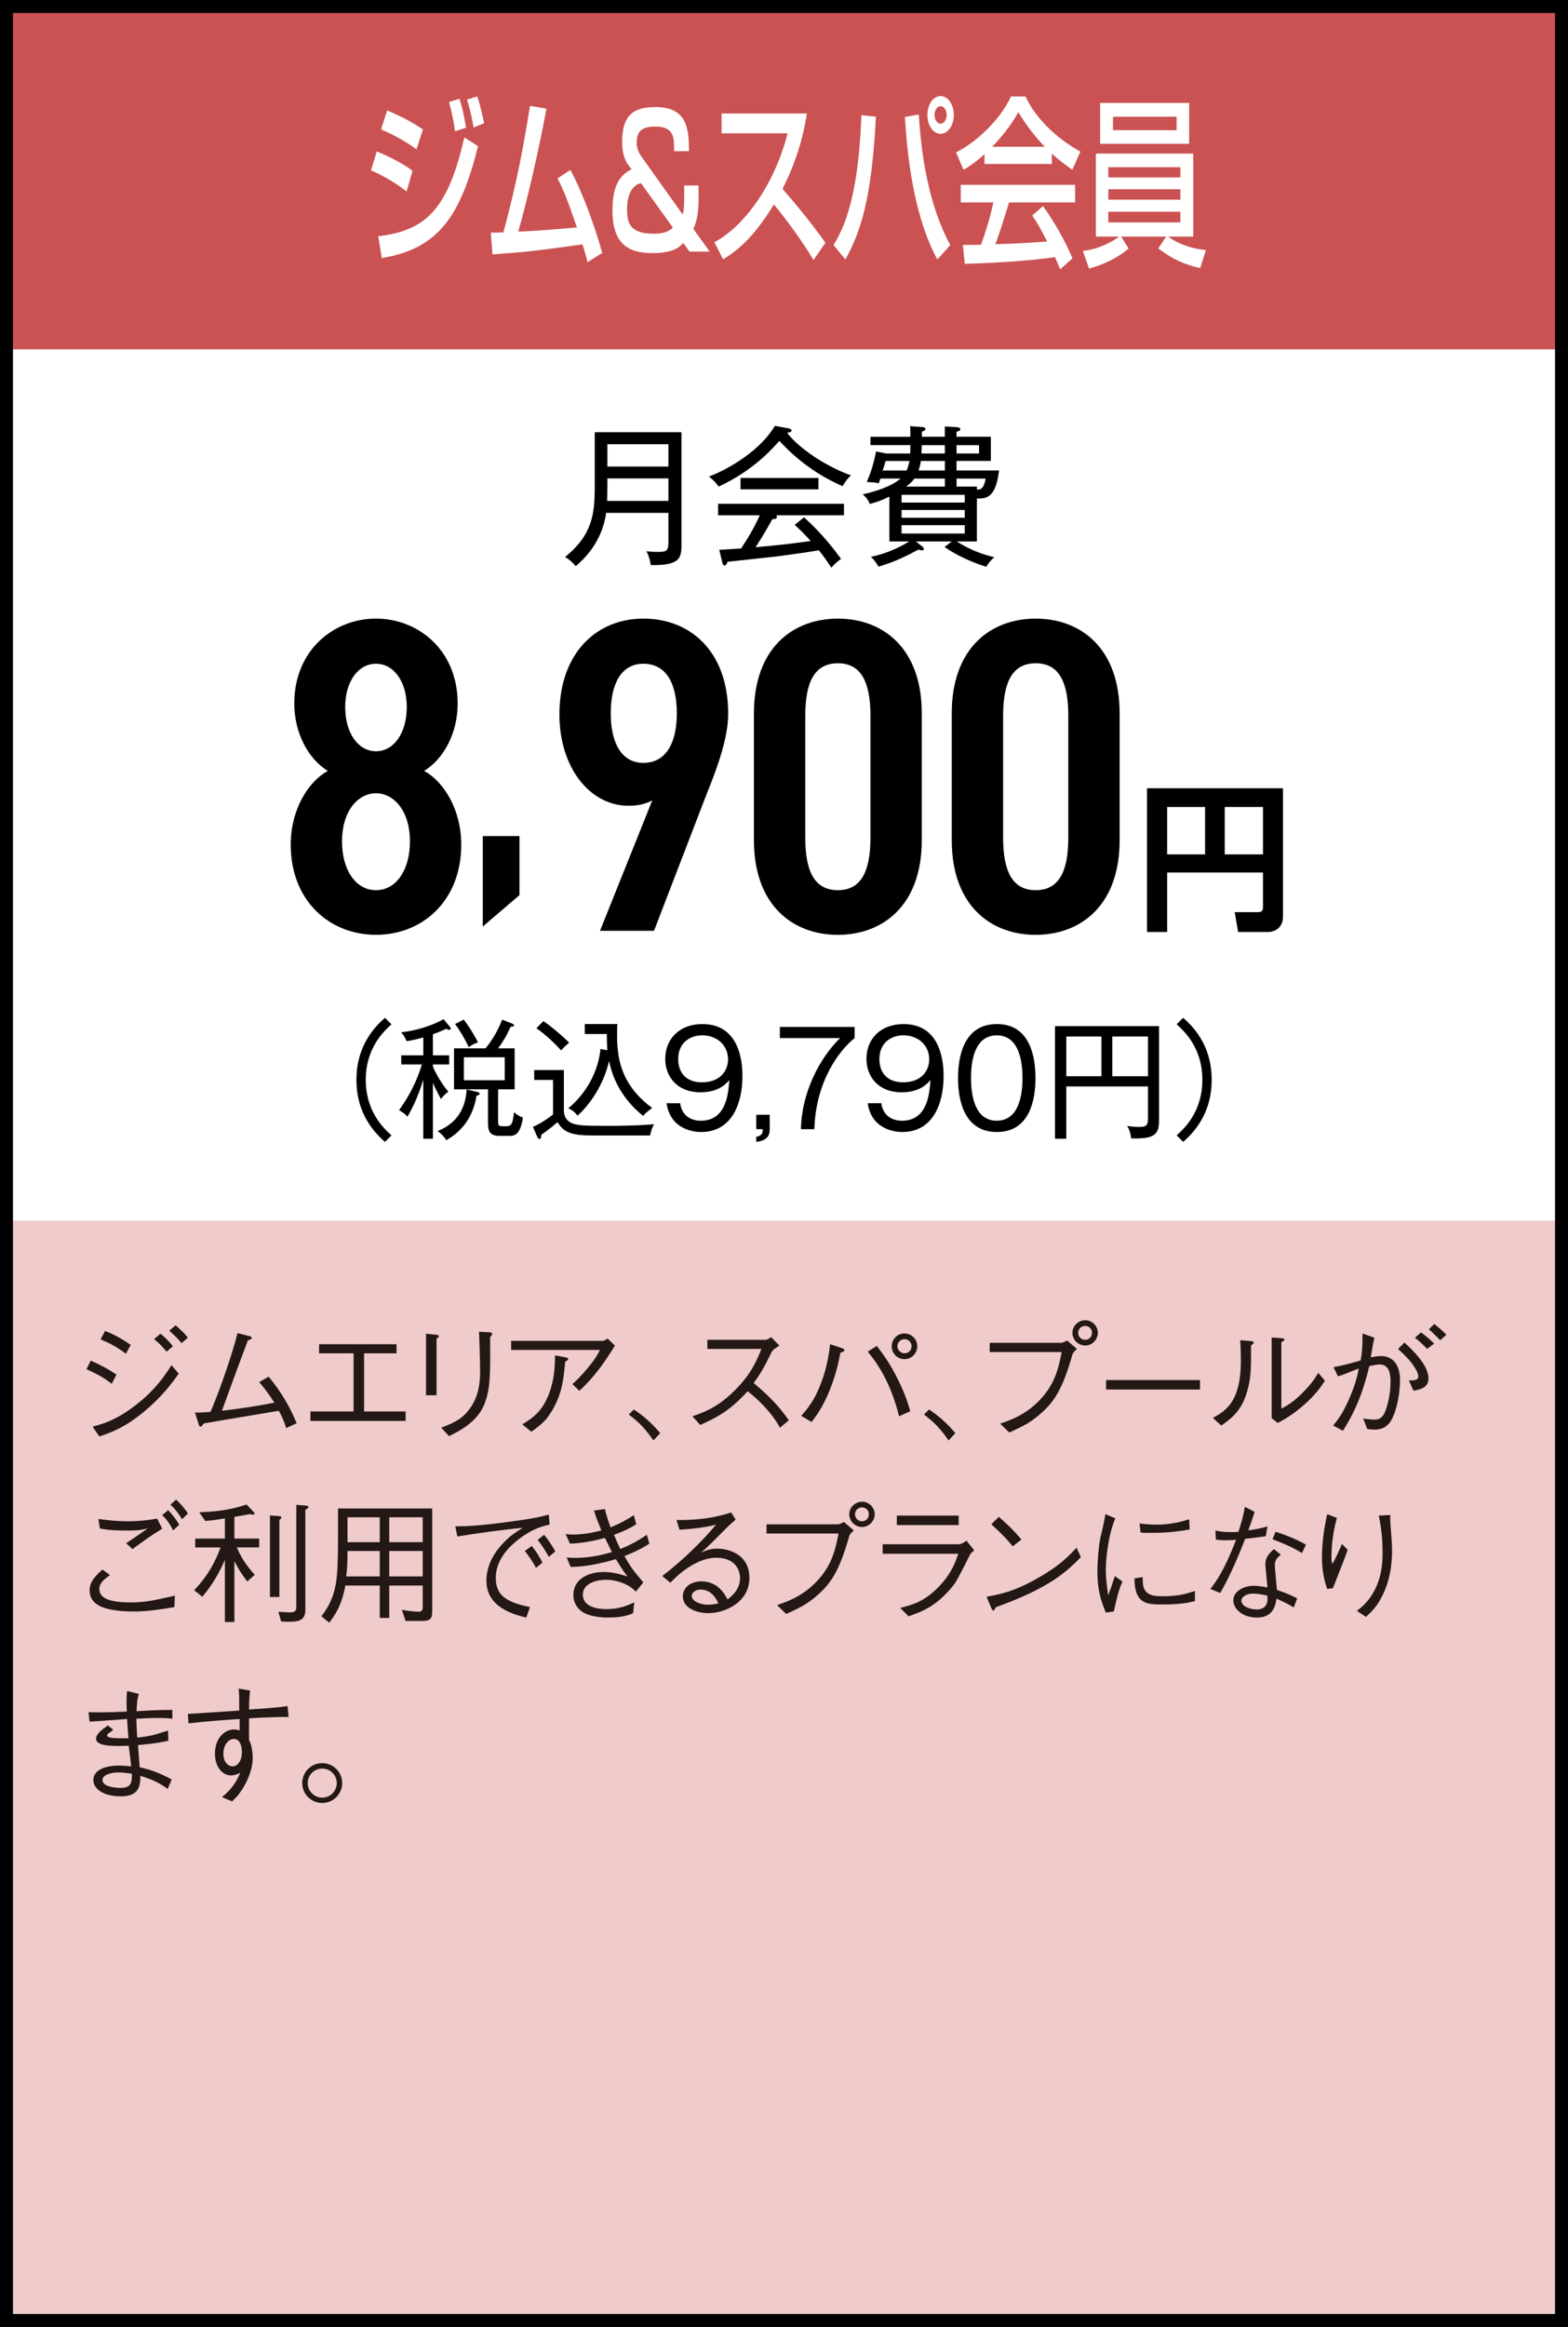 <?xml version="1.0" encoding="UTF-8"?><svg id="_レイヤー_2" xmlns="http://www.w3.org/2000/svg" viewBox="0 0 60.5 89.757"><rect x="0" y="0" width="60.5" height="89.757" fill="#333333" stroke="none"/><defs><style>.cls-1{fill:#000;}.cls-1,.cls-2,.cls-3,.cls-4,.cls-5{stroke-width:0px;}.cls-6{fill:none;stroke:#000;stroke-miterlimit:10;stroke-width:.5px;}.cls-2{fill:#fff;}.cls-3{fill:#231815;}.cls-4{fill:#cb5252;}.cls-5{fill:#efcbcb;}</style></defs><g id="_レイヤー_1-2"><rect class="cls-2" x=".25" y=".25" width="60" height="89.257"/><path class="cls-1" d="M11.217,32.578c0-1.344.672-2.429,1.43-2.842-.775-.482-1.292-1.481-1.292-2.602,0-2.05,1.516-3.273,3.152-3.273s3.152,1.224,3.152,3.273c0,1.12-.517,2.119-1.292,2.602.758.413,1.43,1.498,1.43,2.842,0,2.171-1.498,3.48-3.29,3.48s-3.29-1.31-3.29-3.48ZM15.817,32.458c0-1.206-.638-1.86-1.31-1.86s-1.31.654-1.31,1.86c0,1.085.518,1.878,1.31,1.878s1.31-.793,1.31-1.878ZM14.507,28.978c.689,0,1.188-.706,1.188-1.705,0-.981-.499-1.671-1.188-1.671s-1.188.689-1.188,1.671c0,.999.499,1.705,1.188,1.705Z"/><path class="cls-1" d="M20.043,34.528l-1.416,1.211v-3.49h1.416v2.279Z"/><path class="cls-1" d="M25.168,30.873c-.293.155-.586.207-.913.207-1.516,0-2.67-1.499-2.67-3.515,0-2.395,1.446-3.704,3.238-3.704,1.809,0,3.273,1.258,3.273,3.67,0,.878-.362,1.946-.845,3.135l-2.016,5.237h-2.084l2.016-5.03ZM24.823,25.602c-.844,0-1.258.758-1.258,1.912,0,1.137.414,1.912,1.258,1.912.879,0,1.292-.775,1.292-1.912,0-1.154-.413-1.912-1.292-1.912Z"/><path class="cls-1" d="M32.328,36.059c-1.723,0-3.238-1.12-3.238-3.652v-4.893c0-2.532,1.516-3.652,3.238-3.652s3.238,1.12,3.238,3.652v4.893c0,2.532-1.516,3.652-3.238,3.652ZM31.07,32.303c0,1.344.379,2.033,1.258,2.033s1.258-.689,1.258-2.033v-4.686c0-1.344-.379-2.033-1.258-2.033s-1.258.689-1.258,2.033v4.686Z"/><path class="cls-1" d="M39.961,36.059c-1.723,0-3.238-1.12-3.238-3.652v-4.893c0-2.532,1.516-3.652,3.238-3.652s3.239,1.12,3.239,3.652v4.893c0,2.532-1.517,3.652-3.239,3.652ZM38.704,32.303c0,1.344.379,2.033,1.258,2.033s1.258-.689,1.258-2.033v-4.686c0-1.344-.379-2.033-1.258-2.033s-1.258.689-1.258,2.033v4.686Z"/><path class="cls-1" d="M48.731,33.654h-3.698v2.296h-.777v-5.545h5.247v4.956c0,.382-.268.589-.583.589h-1.147l-.134-.766h.904c.158,0,.188-.079.188-.176v-1.354ZM45.033,32.955h1.464v-1.828h-1.464v1.828ZM47.255,32.955h1.476v-1.828h-1.476v1.828Z"/><path class="cls-1" d="M15.105,39.51c-.285.261-.992.901-.992,2.142s.707,1.883.992,2.143l-.25.25c-1.047-.896-1.102-1.967-1.102-2.393s.055-1.496,1.102-2.392l.25.25Z"/><path class="cls-1" d="M17.322,39.725c-.02,0-.049-.015-.105-.04-.109.051-.254.115-.514.211v.811h.629v.351h-.629v.085c.045.1.229.525.594.966-.039.03-.184.14-.285.285-.148-.285-.25-.485-.309-.626v2.157h-.371v-2.272c-.236.751-.455,1.151-.611,1.422-.094-.11-.135-.135-.324-.255.545-.746.785-1.432.881-1.762h-.797v-.351h.852v-.69c-.301.085-.496.12-.641.145-.064-.149-.1-.205-.215-.345.51-.051,1.146-.226,1.637-.506l.244.295c.02.025.031.045.031.065,0,.04-.031.055-.066.055ZM18.388,42.258c-.074.43-.266,1.206-1.166,1.722-.074-.115-.154-.211-.336-.355.355-.136,1.066-.516,1.117-1.602l.41.095c.035.01.09.021.09.07,0,.055-.055.065-.115.07ZM19.644,43.814h-.375c-.416,0-.439-.245-.439-.505v-1.291h-1.312v-1.582h1.217c.205-.25.445-.605.641-1.106l.381.15c.02.01.08.03.08.07s-.07.05-.131.05c-.18.391-.295.571-.486.836h.637v1.582h-.637v1.196c0,.22,0,.229.256.229.215,0,.305,0,.355-.54.1.085.205.155.346.205-.105.705-.355.705-.531.705ZM18.087,40.391c-.135-.29-.33-.626-.529-.891l.334-.171c.252.315.477.731.551.876-.16.061-.225.091-.355.186ZM19.474,40.782h-1.576v.886h1.576v-.886Z"/><path class="cls-1" d="M25.086,43.799h-2.213c-.789,0-1.121-.104-1.361-.516-.289.251-.469.381-.625.485-.004.086-.016.166-.07.166-.049,0-.09-.08-.094-.096l-.16-.37c.164-.075.41-.195.775-.48v-1.331h-.727v-.381h1.146v1.566c0,.131.041.431.441.525.135.03.27.061,1.201.061,1.061,0,1.621-.045,1.836-.065-.035.065-.115.221-.15.436ZM21.652,40.516c-.346-.375-.635-.626-.955-.855l.27-.275c.32.22.717.556.992.831-.201.175-.266.25-.307.3ZM24.816,43.043c-.615-.49-1.131-1.196-1.316-2.122-.201.896-.717,1.667-1.217,2.112-.074-.095-.154-.19-.355-.285.721-.596,1.156-1.441,1.242-2.287l.264.05c-.02-.285-.02-.485-.02-.626h-.85v-.385h1.256c-.006.12-.01.229-.01.396,0,.79.074,1.901,1.352,2.838-.262.205-.287.234-.346.31Z"/><path class="cls-1" d="M26.244,42.553c.059.466.4.676.795.676.986,0,1.061-1.041,1.102-1.571-.115.135-.4.475-1.121.475-.871,0-1.352-.585-1.352-1.291,0-.761.541-1.341,1.432-1.341,1.426,0,1.547,1.437,1.547,2.002,0,1.036-.391,2.162-1.598,2.162-.1,0-1.17,0-1.33-1.111h.525ZM26.168,40.851c0,.511.291.896.916.896.721,0,1.006-.466,1.006-.881,0-.561-.436-.931-1-.931-.451,0-.922.274-.922.915Z"/><path class="cls-1" d="M29.699,43.549c0,.135,0,.44-.52.495v-.195c.25-.045.25-.175.25-.295h-.25v-.556h.52v.551Z"/><path class="cls-1" d="M32.974,39.611v.43c-.582.466-1.498,1.652-1.553,3.514h-.516c.016-1.371.707-2.742,1.512-3.514h-2.326v-.43h2.883Z"/><path class="cls-1" d="M34.005,42.553c.061.466.4.676.797.676.984,0,1.061-1.041,1.1-1.571-.115.135-.4.475-1.121.475-.869,0-1.35-.585-1.35-1.291,0-.761.539-1.341,1.43-1.341,1.428,0,1.547,1.437,1.547,2.002,0,1.036-.391,2.162-1.596,2.162-.1,0-1.172,0-1.332-1.111h.525ZM33.931,40.851c0,.511.289.896.916.896.721,0,1.006-.466,1.006-.881,0-.561-.436-.931-1.002-.931-.449,0-.92.274-.92.915Z"/><path class="cls-1" d="M39.953,41.582c0,.801-.199,2.082-1.49,2.082-1.307,0-1.498-1.312-1.498-2.082,0-.751.182-2.082,1.498-2.082s1.49,1.331,1.49,2.082ZM37.466,41.582c0,.655.139,1.646.99,1.646.861,0,.996-.996.996-1.646,0-.661-.141-1.646-.99-1.646-.857,0-.996.98-.996,1.646Z"/><path class="cls-1" d="M43.644,43.909c-.029-.256-.086-.37-.156-.48.146.025.301.04.447.04.299,0,.359-.056.359-.351v-1.211h-3.152v2.017h-.436v-4.344h4.014v3.608c0,.54-.121.756-1.076.721ZM42.498,39.981h-1.355v1.531h1.355v-1.531ZM44.294,39.981h-1.377v1.531h1.377v-1.531Z"/><path class="cls-1" d="M45.65,44.044l-.25-.25c.285-.26.992-.9.992-2.143s-.707-1.881-.992-2.142l.25-.25c.961.82,1.102,1.797,1.102,2.392s-.141,1.572-1.102,2.393Z"/><path class="cls-1" d="M25.11,21.799c-.018-.135-.07-.357-.17-.539.141.023.311.029.457.029.346,0,.393-.053.393-.428v-1.078h-2.402c-.164,1.178-.908,1.822-1.172,2.057-.053-.059-.211-.252-.416-.352,1.072-.867,1.148-1.693,1.148-2.725v-2.092h3.346v4.271c0,.557,0,.873-1.184.855ZM25.79,18.453h-2.355v.352c0,.229-.006.41-.012.516h2.367v-.867ZM25.79,17.135h-2.355v.861h2.355v-.861Z"/><path class="cls-1" d="M32.51,18.752c-.557-.24-1.523-.744-2.438-1.746-.328.363-1.031,1.154-2.344,1.764-.164-.229-.305-.334-.375-.387.809-.305,2.016-1.043,2.543-1.957l.545.1c.029.006.1.035.1.076,0,.064-.059.07-.17.094.451.598,1.518,1.307,2.467,1.641-.152.117-.305.375-.328.416ZM29.944,19.877c.012.012.035.029.035.064,0,.076-.105.082-.182.088-.105.193-.34.615-.645,1.078,1.025-.094,1.137-.105,2.127-.24-.27-.305-.445-.463-.615-.621l.357-.293c.721.645,1.195,1.283,1.43,1.605-.129.088-.234.182-.375.34-.27-.41-.328-.48-.486-.674-.41.082-1.641.24-1.688.246-.293.035-1.57.17-1.834.199-.018.07-.041.141-.117.141-.059,0-.076-.082-.082-.117l-.117-.486c.135-.006.727-.041.844-.053.264-.404.439-.674.721-1.277h-1.611v-.445h4.857v.445h-2.619ZM28.573,18.875v-.439h3.006v.439h-3.006Z"/><path class="cls-1" d="M37.693,19.233v1.652h-.779c.533.334.973.492,1.453.609-.111.082-.264.27-.311.369-.545-.164-1.225-.48-1.611-.768l.281-.211h-1.389l.24.188c.029.023.07.064.07.105s-.053.053-.082.053c-.023,0-.094-.023-.135-.029-.621.34-1.043.51-1.535.656-.076-.146-.193-.293-.293-.381.727-.135,1.359-.516,1.482-.592h-.768v-1.729c-.387.188-.574.234-.756.281-.088-.211-.205-.311-.275-.369.516-.111,1.119-.311,1.465-.609h-.779c-.041.111-.041.117-.064.182-.182-.035-.264-.041-.463-.047.141-.328.252-.645.357-1.178l.398.076h.92c.006-.076.006-.199.006-.322h-1.541v-.322h1.541c0-.141,0-.24-.006-.41l.457.035c.053.006.135.018.135.07,0,.064-.088.088-.141.105v.199h.885v-.398l.463.029c.023,0,.135.006.135.076,0,.059-.041.07-.146.1v.193h1.324v.932h-1.324v.369h1.641c-.129,1.055-.475,1.084-.855,1.084ZM34.171,17.78c-.029.105-.076.264-.117.369h.926c.023-.059.07-.158.111-.369h-.92ZM37.224,19.086h-2.438v.299h2.438v-.299ZM37.224,19.672h-2.438v.299h2.438v-.299ZM37.224,20.258h-2.438v.322h2.438v-.322ZM36.457,18.459h-1.178c-.053.076-.105.152-.316.311h1.494v-.311ZM36.457,17.78h-.926c-.012.088-.035.199-.088.369h1.014v-.369ZM36.457,17.17h-.891c-.006.135-.012.252-.012.322h.902v-.322ZM37.775,17.17h-.867v.322h.867v-.322ZM36.908,18.459v.311h.785v.111c.129.012.258-.006.34-.422h-1.125Z"/><rect class="cls-5" x=".25" y="47.082" width="60.236" height="42.606"/><rect class="cls-4" x=".25" y=".25" width="60.236" height="13.223"/><rect class="cls-6" x=".25" y=".25" width="60" height="89.257"/><path class="cls-2" d="M15.687,7.382c-.572-.448-1.166-.722-1.371-.812l.221-.729c.072.028.881.357,1.381.75l-.23.791ZM14.595,9.112c1.852-.217,2.693-1.058,3.32-3.81l.529.336c-.656,2.627-1.494,3.964-3.713,4.314l-.137-.841ZM16.07,5.757c-.52-.371-.984-.603-1.367-.764l.234-.735c.74.315,1.107.554,1.383.735l-.25.764ZM17.558,5.064c-.068-.477-.133-.757-.23-1.128l.402-.126c.123.421.166.603.25,1.114l-.422.14ZM18.273,4.916c-.111-.63-.205-.917-.254-1.071l.396-.126c.137.406.23.868.264,1.036l-.406.161Z"/><path class="cls-2" d="M22.009,6.556c.529.987.969,2.283,1.229,3.2l-.568.357c-.062-.252-.102-.393-.195-.687-1.887.259-2.092.287-3.473.386l-.064-.841c.113.007.354-.007.486-.007.557-2.087.764-3.278,1.027-4.882l.633.112c-.318,1.723-.785,3.697-1.088,4.741.764-.035.916-.049,2.264-.161-.457-1.345-.617-1.646-.75-1.891l.5-.329Z"/><path class="cls-2" d="M26.011,5.834c0-.539,0-.952-.73-.952-.508,0-.715.175-.715.623,0,.231.078.392.236.609l1.537,2.157c.059-.189.059-.364.059-.68v-.435h.555v.512c0,.231,0,.742-.201,1.163l.631.875h-.777l-.246-.336c-.127.146-.348.392-1.189.392-.887,0-1.539-.314-1.539-1.639,0-.742.148-1.31.74-1.597-.133-.147-.367-.399-.367-1.058,0-1.044.451-1.338,1.287-1.338,1.182,0,1.299.777,1.289,1.702h-.568ZM24.734,7.067c-.119.021-.539.147-.539,1.016,0,.547.131.932,1.033.932.123,0,.523,0,.734-.238l-1.229-1.709Z"/><path class="cls-2" d="M27.562,9.343c1.049-.546,2.283-2.073,2.826-4.202h-2.547v-.764h3.291c-.068.421-.238,1.527-.939,2.907.572.658,1.131,1.345,1.656,2.08l-.461.665c-.555-.932-1.303-1.877-1.529-2.144-.568.938-1.184,1.667-1.959,2.115l-.338-.658Z"/><path class="cls-2" d="M32.16,9.449c.764-1.184,1.004-3.082,1.076-5.008l.559.062c-.156,3.18-.602,4.476-1.176,5.505l-.459-.56ZM35.451,4.419c.098,1.618.387,3.502,1.215,5.036l-.5.553c-.809-1.478-1.141-3.571-1.25-5.498l.535-.091ZM36.802,4.434c0,.406-.23.728-.51.728-.283,0-.51-.321-.51-.728s.23-.729.51-.729.51.322.51.729ZM36.058,4.434c0,.188.102.336.234.336.127,0,.234-.147.234-.336,0-.189-.107-.337-.234-.337s-.234.147-.234.337Z"/><path class="cls-2" d="M37.986,5.947c-.373.336-.598.476-.809.602l-.289-.672c.789-.393,1.705-1.254,2.121-2.157h.562c.357.799,1.146,1.59,2.115,2.129l-.312.7c-.205-.146-.49-.35-.789-.623v.399h-2.6v-.378ZM40.904,10.387c-.059-.154-.088-.231-.201-.47-.67.099-1.768.21-3.477.26l-.074-.729c.104,0,.549,0,.701-.008.127-.343.371-1.106.475-1.632h-1.258v-.679h4.412v.679h-2.551c-.168.567-.357,1.163-.525,1.611.916-.028,1.02-.035,1.998-.105-.238-.455-.361-.693-.576-1.001l.416-.364c.15.21.709,1.001,1.137,2.017l-.477.421ZM40.312,5.659c-.529-.532-.902-1.142-1.02-1.331-.195.336-.461.764-1.008,1.331h2.027Z"/><path class="cls-2" d="M41.779,9.679c.65-.069,1.166-.378,1.406-.553h-.902v-3.201h3.758v3.201h-.971c.201.154.74.462,1.459.518l-.219.693c-.285-.056-.922-.21-1.617-.756l.303-.455h-1.738l.289.462c-.445.371-.93.603-1.527.771l-.24-.68ZM45.882,5.547h-3.434v-1.576h3.434v1.576ZM42.763,6.843h2.781v-.393h-2.781v.393ZM42.763,7.704h2.781v-.406h-2.781v.406ZM42.763,8.579h2.781v-.413h-2.781v.413ZM45.398,4.503h-2.453v.519h2.453v-.519Z"/><path class="cls-3" d="M3.502,52.486c.295.12.671.315.991.536l-.181.354c-.24-.185-.47-.34-.976-.561l.165-.33ZM6.896,52.987c-.285.39-.641.886-1.342,1.466-.75.621-1.261.796-1.722.956l-.26-.38c.396-.105.886-.24,1.611-.791.791-.596,1.136-1.126,1.437-1.582l.275.331ZM4.053,51.34c.345.125.721.345.991.535l-.186.341c-.37-.275-.621-.406-.977-.551l.171-.325ZM6.425,52.136c-.115-.15-.33-.371-.48-.48l.245-.211c.146.105.365.325.48.485l-.245.206ZM7.001,51.81c-.125-.175-.305-.335-.47-.48l.245-.21c.195.175.351.306.47.48l-.245.21Z"/><path class="cls-3" d="M11.041,55.083c-.08-.285-.2-.521-.285-.666-.756.126-.901.15-2.213.371-.57.1-.59.1-.68.115-.08.115-.091.125-.121.125-.05,0-.064-.056-.074-.085l-.146-.461c.08.005.175.015.601-.024.365-.836.881-2.363,1.041-3.038l.466.12c.029.005.085.024.085.069,0,.04-.085.07-.155.101-.07.175-.746,2.002-.996,2.707.681-.08,1.352-.18,2.022-.314-.101-.155-.311-.48-.586-.791l.365-.21c.485.585.82,1.161,1.081,1.796l-.405.186Z"/><path class="cls-3" d="M15.65,54.808h-3.673v-.365h1.666v-2.242h-1.331v-.351h2.988v.351h-1.252v2.242h1.602v.365Z"/><path class="cls-3" d="M16.833,51.485c.04,0,.101.016.101.05,0,.025-.005.035-.09.105v2.178h-.406v-2.373l.396.04ZM17.028,55.069c.576-.221.796-.37.996-.605.29-.341.501-.776.501-1.562,0-.15-.016-.821-.021-.956-.005-.155-.005-.181-.02-.576l.405.021c.02.005.104.01.104.06,0,.021-.01.03-.08.131.005,1.431.011,1.922-.194,2.502-.256.73-.916,1.071-1.392,1.312l-.301-.325Z"/><path class="cls-3" d="M19.722,52.071v-.351h3.533c.03,0,.115-.035.186-.09l.285.271c-.386.636-.821,1.246-1.372,1.746l-.27-.26c.114-.101.265-.23.565-.586.32-.38.4-.54.5-.73h-3.428ZM20.152,54.939c.416-.256.761-.48,1.036-1.191.21-.561.221-1.051.23-1.467l.431.08c.05.01.075.035.075.061,0,.029-.011.04-.115.1-.07.726-.125,1.231-.501,1.877-.215.36-.38.525-.806.826l-.351-.285Z"/><path class="cls-3" d="M24.457,54.367c.506.336.796.656,1.017.911l-.261.285c-.315-.45-.525-.676-.951-1.001l.195-.195Z"/><path class="cls-3" d="M30.071,51.901c-.22.145-.23.155-.29.235-.296.605-.431.84-.701,1.211.466.391.941.83,1.356,1.437l-.34.285c-.141-.24-.28-.476-.641-.856-.28-.295-.476-.445-.611-.55-.625.7-1.146,1.001-1.826,1.301l-.301-.335c.431-.15.946-.325,1.606-.971.661-.646.876-1.187,1.057-1.627h-2.087v-.351h2.227c.085,0,.181-.065.235-.104l.315.325Z"/><path class="cls-3" d="M30.914,54.613c.25-.285.515-.59.775-1.286.235-.636.295-1.105.34-1.477l.44.146c.07.025.11.045.11.08,0,.05-.064.075-.155.105-.05.275-.115.601-.26,1.03-.32.956-.656,1.387-.851,1.637l-.4-.235ZM33.831,51.915c.24.315.501.66.821,1.307.295.601.391.94.471,1.211l-.431.195c-.136-.506-.41-1.537-1.211-2.492l.35-.221ZM34.407,51.93c0-.28.22-.495.49-.495.275,0,.495.221.495.495s-.225.496-.495.496c-.261,0-.49-.21-.49-.496ZM35.172,51.925c0-.155-.12-.27-.271-.27-.155,0-.275.125-.275.27,0,.155.136.275.271.275.15,0,.275-.115.275-.275Z"/><path class="cls-3" d="M35.846,54.367c.506.336.796.656,1.017.911l-.261.285c-.315-.45-.525-.676-.95-1.001l.194-.195Z"/><path class="cls-3" d="M38.187,52.151v-.355h2.762c.041,0,.121-.035.226-.09l.376.325c-.126.125-.141.135-.171.21-.385,1.352-.7,1.856-1.336,2.378-.306.25-.541.385-1.102.635l-.35-.34c.415-.146.945-.33,1.476-.861.646-.646.776-1.296.896-1.901h-2.777ZM41.379,51.409c0-.275.235-.485.496-.485s.485.221.485.485c0,.261-.221.491-.485.491-.275,0-.496-.221-.496-.491ZM42.135,51.409c0-.154-.12-.265-.265-.265-.136,0-.271.104-.271.265,0,.146.115.271.275.271.145,0,.26-.12.26-.271Z"/><path class="cls-3" d="M42.677,53.597v-.365h3.624v.365h-3.624Z"/><path class="cls-3" d="M46.797,54.693c.506-.28,1.081-.635,1.081-2.207,0-.305-.015-.601-.025-.791l.411.035c.02.006.11.011.11.061,0,.025-.011.035-.105.105.01.936-.016,1.221-.096,1.571-.21.916-.615,1.211-1.051,1.521l-.325-.296ZM49.065,51.59l.4.03c.05.005.095.02.095.05s-.015.04-.12.104v2.562c.23-.125.476-.26.846-.641.341-.34.471-.565.576-.74l.26.301c-.165.25-.351.53-.815.94-.456.396-.756.556-1.006.69l-.235-.185v-3.113Z"/><path class="cls-3" d="M51.452,52.736c.5-.095.79-.185,1.046-.26.045-.245.075-.436.075-1.041l.455.165c-.05.216-.075.37-.14.756.109-.021.27-.05.415-.05.29,0,.716.18.716.931,0,.426-.101,1.111-.325,1.521-.19.355-.491.386-.666.386-.055,0-.115-.006-.271-.021l-.16-.405c.205.025.315.04.416.04.125,0,.314,0,.445-.341.045-.119.195-.58.195-1.101,0-.28-.03-.686-.421-.686-.13,0-.315.045-.4.065-.215.915-.5,1.682-1.016,2.492l-.376-.2c.19-.235.381-.476.641-1.086.24-.561.301-.876.346-1.116-.075.029-.405.16-.476.189-.18.07-.235.091-.33.11l-.17-.351ZM54.189,51.785c.271.25.926.851.926,1.381,0,.36-.295.421-.575.48l-.181-.4c.141.005.365.011.365-.155,0-.08-.035-.17-.125-.32-.145-.25-.355-.46-.655-.74l.245-.245ZM55.065,52.031c-.13-.135-.311-.315-.471-.431l.235-.205c.17.125.325.25.506.431l-.271.205ZM55.336,51.07c.13.095.31.245.47.415l-.235.21c-.145-.149-.305-.305-.439-.42l.205-.205Z"/><path class="cls-3" d="M6.73,61.989c-.53.095-1.105.17-1.511.17-.08,0-.396.005-.69-.035-.476-.06-1.071-.2-1.071-.78,0-.351.255-.586.495-.801l.29.21c-.24.18-.41.306-.41.54,0,.351.386.516,1.206.516.436,0,.796-.055,1.211-.15.275-.06.306-.069.496-.109l-.016.44ZM3.797,58.59c.391.05.69.09,1.156.09.41,0,.821-.05,1.111-.104l.195.39c-.396.24-.771.506-1.146.786l-.245-.226c.135-.085.716-.49.831-.57-.146.035-.325.08-.69.08-.391,0-.781,0-1.156-.08l-.056-.365ZM6.68,59.031c-.069-.141-.21-.396-.42-.586l.225-.195c.171.166.341.406.431.561l-.235.221ZM7.021,58.6c-.105-.185-.256-.391-.445-.561l.22-.195c.165.146.36.386.456.536l-.23.22Z"/><path class="cls-3" d="M9.138,59.686c.141.325.306.636.691,1.057l-.291.26c-.245-.325-.37-.546-.495-.786v2.348h-.365v-2.397c-.216.48-.45.921-.871,1.422l-.315-.251c.551-.585.826-1.115,1.016-1.651h-.976v-.34h1.146v-.781c-.285.05-.476.075-.756.101l-.235-.336c.751-.029,1.241-.104,1.827-.3l.265.28c.016.015.045.05.045.07,0,.024-.024.04-.055.04-.045,0-.11-.016-.135-.021-.091.021-.205.045-.591.11v.836h.956v.34h-.861ZM10.78,58.625v2.973h-.365v-3.144l.341.025c.04.005.1.01.1.05,0,.035-.03.061-.075.096ZM11.781,58.24v3.874c0,.365-.245.44-.575.44-.075,0-.115,0-.36-.01l-.105-.376c.115.011.315.025.431.025.261,0,.261-.09.261-.285v-3.864l.37.03c.1.01.1.055.1.06,0,.03-.05.061-.12.105Z"/><path class="cls-3" d="M16.271,62.524h-.621l-.146-.431c.126.025.456.075.636.075.16,0,.17-.085.17-.19v-.82h-1.291v1.251h-.365v-1.251h-1.326c-.115.556-.25.961-.626,1.432l-.3-.245c.48-.621.561-1.177.601-1.617.04-.476.04-.936.04-2.542h3.634v3.974c0,.266-.07.365-.405.365ZM14.654,59.826h-1.246c0,.505-.015.721-.05.98h1.296v-.98ZM14.654,58.525h-1.246v.961h1.246v-.961ZM16.31,58.525h-1.291v.961h1.291v-.961ZM16.31,59.826h-1.291v.98h1.291v-.98Z"/><path class="cls-3" d="M17.567,58.875c.436-.005.796-.01,1.882-.15,1.116-.145,1.377-.21,1.727-.305l.03.39c-.485.086-.916.331-1.291.641-.306.251-.786.736-.786,1.412,0,.646.371.936,1.321,1.126l-.145.405c-.461-.115-1.537-.381-1.537-1.422,0-.676.386-1.195.706-1.511.23-.23.415-.355.7-.531-.775.07-1.981.245-2.527.336l-.08-.391ZM20.515,59.631c.215.255.37.551.415.641l-.25.205c-.115-.24-.33-.525-.431-.65l.266-.195ZM20.996,59.2c.18.221.34.476.431.641l-.251.21c-.115-.22-.314-.515-.43-.655l.25-.195Z"/><path class="cls-3" d="M23.338,58.209c.065.261.12.426.221.706.351-.146.601-.28.896-.471l.096.351c-.266.165-.491.271-.861.405.075.186.155.365.245.551.301-.125.596-.261,1.021-.551l.1.341c-.146.095-.375.245-.961.48.101.18.221.4.436.665.045.061.255.301.29.351l-.285.355c-.14-.13-.215-.195-.391-.28-.22-.105-.49-.176-.775-.176-.306,0-.881.115-.881.571,0,.505.631.561.916.561.485,0,.831-.15,1.066-.261l-.041.416c-.145.064-.39.17-.985.17-.205,0-.771-.03-1.051-.275-.165-.146-.271-.351-.271-.591,0-.61.561-.891,1.171-.891.315,0,.525.055.916.17-.11-.14-.195-.255-.445-.665-.976.28-1.446.29-1.747.3l-.155-.365c.195.015.271.015.346.015.631,0,1.161-.154,1.401-.225-.04-.085-.235-.471-.271-.546-.44.12-.891.21-1.346.221l-.171-.366c.146.011.211.016.285.016.486,0,.892-.105,1.097-.16-.095-.23-.2-.476-.285-.766l.42-.056Z"/><path class="cls-3" d="M26.102,58.63c1.102.015,1.717-.17,2.112-.29l.17.274c-.045.041-.245.216-.28.251-.455.46-.721.73-1.051,1.025.165-.075.335-.155.631-.155.37,0,1.231.181,1.231,1.127s-.946,1.361-1.582,1.361c-.431,0-.986-.181-.986-.651,0-.3.261-.575.716-.575.646,0,.911.511,1.006.695.136-.1.485-.365.485-.82,0-.341-.215-.786-.915-.786-.881,0-1.692.871-1.772.966l-.314-.26c.865-.666,1.576-1.387,2.076-1.982-.275.075-.806.16-1.411.195l-.115-.375ZM27.033,61.313c-.21,0-.345.135-.345.245,0,.21.36.34.615.34.141,0,.28-.02.416-.05-.075-.16-.256-.535-.687-.535Z"/><path class="cls-3" d="M29.576,59.151v-.355h2.764c.039,0,.119-.035.225-.09l.375.325c-.125.125-.14.135-.17.21-.385,1.352-.7,1.856-1.336,2.378-.306.25-.541.385-1.102.635l-.35-.34c.415-.146.945-.33,1.477-.861.646-.646.775-1.296.896-1.901h-2.778ZM32.769,58.409c0-.275.235-.485.496-.485s.485.221.485.485c0,.261-.221.491-.485.491-.275,0-.496-.221-.496-.491ZM33.525,58.409c0-.154-.12-.265-.266-.265-.135,0-.27.104-.27.265,0,.146.115.271.275.271.145,0,.26-.12.26-.271Z"/><path class="cls-3" d="M34.057,59.931v-.365h2.958c.045,0,.175-.055.275-.14l.3.375c-.12.101-.14.12-.17.181-.471.931-.525,1.035-.676,1.221-.631.761-1.142.946-1.687,1.142l-.325-.325c.45-.11.921-.23,1.486-.812.49-.505.646-.95.756-1.276h-2.918ZM36.99,58.825h-2.387v-.365h2.387v.365Z"/><path class="cls-3" d="M41.706,60.062c-.561.561-1.171,1.171-3.283,1.932-.005.01-.06.13-.09.13-.04,0-.065-.06-.096-.125l-.17-.41c.495-.091,1.041-.186,1.962-.711.871-.49,1.222-.871,1.507-1.181l.17.365ZM39.073,59.646c-.245-.311-.53-.585-.825-.851l.29-.285c.155.13.58.505.871.876l-.336.26Z"/><path class="cls-3" d="M43.033,58.565c-.09.23-.181.466-.271.991-.055.325-.095.66-.095.991,0,.275.024.49.055.716.021.149.025.17.035.27.065-.16.105-.27.26-.74l.291.21c-.075.17-.19.461-.33,1.156l-.311.04c-.211-.511-.325-.916-.325-1.587,0-.425.055-1.016.114-1.286.11-.465.121-.516.141-.625.04-.216.045-.24.055-.296l.381.16ZM44.088,60.832c0,.05.011.285.021.33.08.37.391.41.75.41.596,0,.916-.095,1.247-.205v.391c-.266.065-.546.13-1.267.13-.636,0-1.061-.045-1.066-1.006l.315-.05ZM43.968,58.76c.131.021.336.05.716.05.245,0,.735-.05,1.201-.21l.015.396c-.766.13-1.131.13-1.641.13-.131,0-.181-.005-.251-.015l-.04-.351Z"/><path class="cls-3" d="M48.409,58.315c-.136.421-.15.46-.245.716.49-.075.615-.115.74-.155l-.064.38c-.16.025-.531.07-.796.101-.28.716-.581,1.421-.961,2.087l-.381-.155c.205-.265.525-.681.991-1.892-.055,0-.311.015-.36.015-.226,0-.341-.015-.421-.024l-.015-.355c.13.035.271.064.61.064.125,0,.176,0,.275-.01.075-.225.186-.561.25-.966l.376.195ZM49.415,59.971c-.16.136-.226.216-.226.411,0,.08.03.38.08.945.416.141.586.226.781.325l-.13.351c-.24-.145-.381-.21-.666-.34-.045.27-.13.73-.756.73-.565,0-.911-.341-.911-.661,0-.35.391-.565.796-.565.176,0,.37.04.521.065-.01-.141-.08-.791-.08-.891,0-.261.125-.4.33-.591l.261.22ZM48.353,61.468c-.27,0-.455.13-.455.275,0,.229.36.34.605.34.205,0,.4-.115.4-.38v-.155c-.145-.03-.35-.08-.551-.08ZM49.219,59.085c.36.11.826.296,1.171.496l-.154.325c-.371-.226-.576-.311-1.137-.536l.12-.285Z"/><path class="cls-3" d="M51.584,58.55c-.146.506-.211,1.025-.211,1.552,0,.104.011.14.04.22.131-.235.245-.49.366-.766l.22.221c-.105.305-.155.425-.57,1.486l-.221.024c-.145-.415-.2-.796-.2-1.231,0-.555.08-1.105.2-1.651l.376.146ZM53.645,58.435c-.01.12-.01.175.005.346.051.705.061.811.061,1.046,0,.801-.195,1.426-.456,1.877-.165.29-.31.435-.55.665l-.351-.235c.21-.165.48-.375.721-.87.24-.501.271-.996.271-1.372,0-.686-.086-1.116-.146-1.431l.445-.025Z"/><path class="cls-3" d="M6.496,67.142c-.386.1-.911.145-1.172.17.011.165.035.471.065.855.391.09.695.181,1.236.471l-.155.365c-.266-.195-.516-.34-1.056-.506,0,.336-.011.791-.741.791-.766,0-1.071-.335-1.071-.625,0-.391.461-.561.986-.561.095,0,.22.005.476.029-.016-.125-.08-.686-.096-.795-.085.005-.189.01-.415.01-.355,0-.846-.025-.846-.28,0-.186.226-.351.455-.511l.206.165c-.046.045-.056.05-.166.13-.05.035-.069.051-.069.086,0,.085.155.114.58.114.04,0,.21-.005.245,0-.024-.229-.024-.285-.055-.745-.226.015-1.241.095-1.446.104l-.04-.365c.235.005.641.016,1.477-.024-.006-.105-.011-.2-.011-.355,0-.245.011-.341.021-.44l.455.115c-.064.17-.08.435-.09.665.266-.015.811-.05,1.381-.05v.341c-.14-.016-.245-.03-.525-.03-.335,0-.676.02-.865.03,0,.095.02.52.035.726.436-.04.676-.101,1.19-.271l.011.391ZM4.579,68.367c-.341,0-.626.11-.626.29,0,.251.455.306.701.306.41,0,.44-.21.436-.546-.24-.034-.376-.05-.511-.05Z"/><path class="cls-3" d="M9.65,65.209c-.024.2-.04.376-.04.731.541-.035,1.066-.07,1.486-.131l.04.416c-.686.005-1.206.035-1.526.055-.005.13,0,.716,0,.836.105.19.141.521.141.686,0,.461-.221.936-.421,1.241-.13.2-.22.29-.375.44l-.391-.165c.16-.13.496-.41.706-.94-.171.104-.355.104-.36.104-.315,0-.616-.306-.616-.841,0-.646.421-.931.726-.931.105,0,.171.02.226.04v-.445c-.535.035-1.366.095-1.972.17l-.025-.365c.551-.03,1.432-.096,1.982-.13,0-.476,0-.651-.025-.847l.445.075ZM8.619,67.642c0,.351.206.49.355.49.205,0,.36-.229.36-.555,0-.166-.045-.501-.315-.501-.189,0-.4.215-.4.565Z"/><path class="cls-3" d="M13.203,68.779c0,.42-.345.766-.771.766s-.771-.346-.771-.766c0-.431.35-.771.771-.771s.771.341.771.771ZM11.872,68.779c0,.305.25.561.561.561s.561-.256.561-.561c0-.315-.255-.561-.561-.561s-.561.245-.561.561Z"/></g></svg>